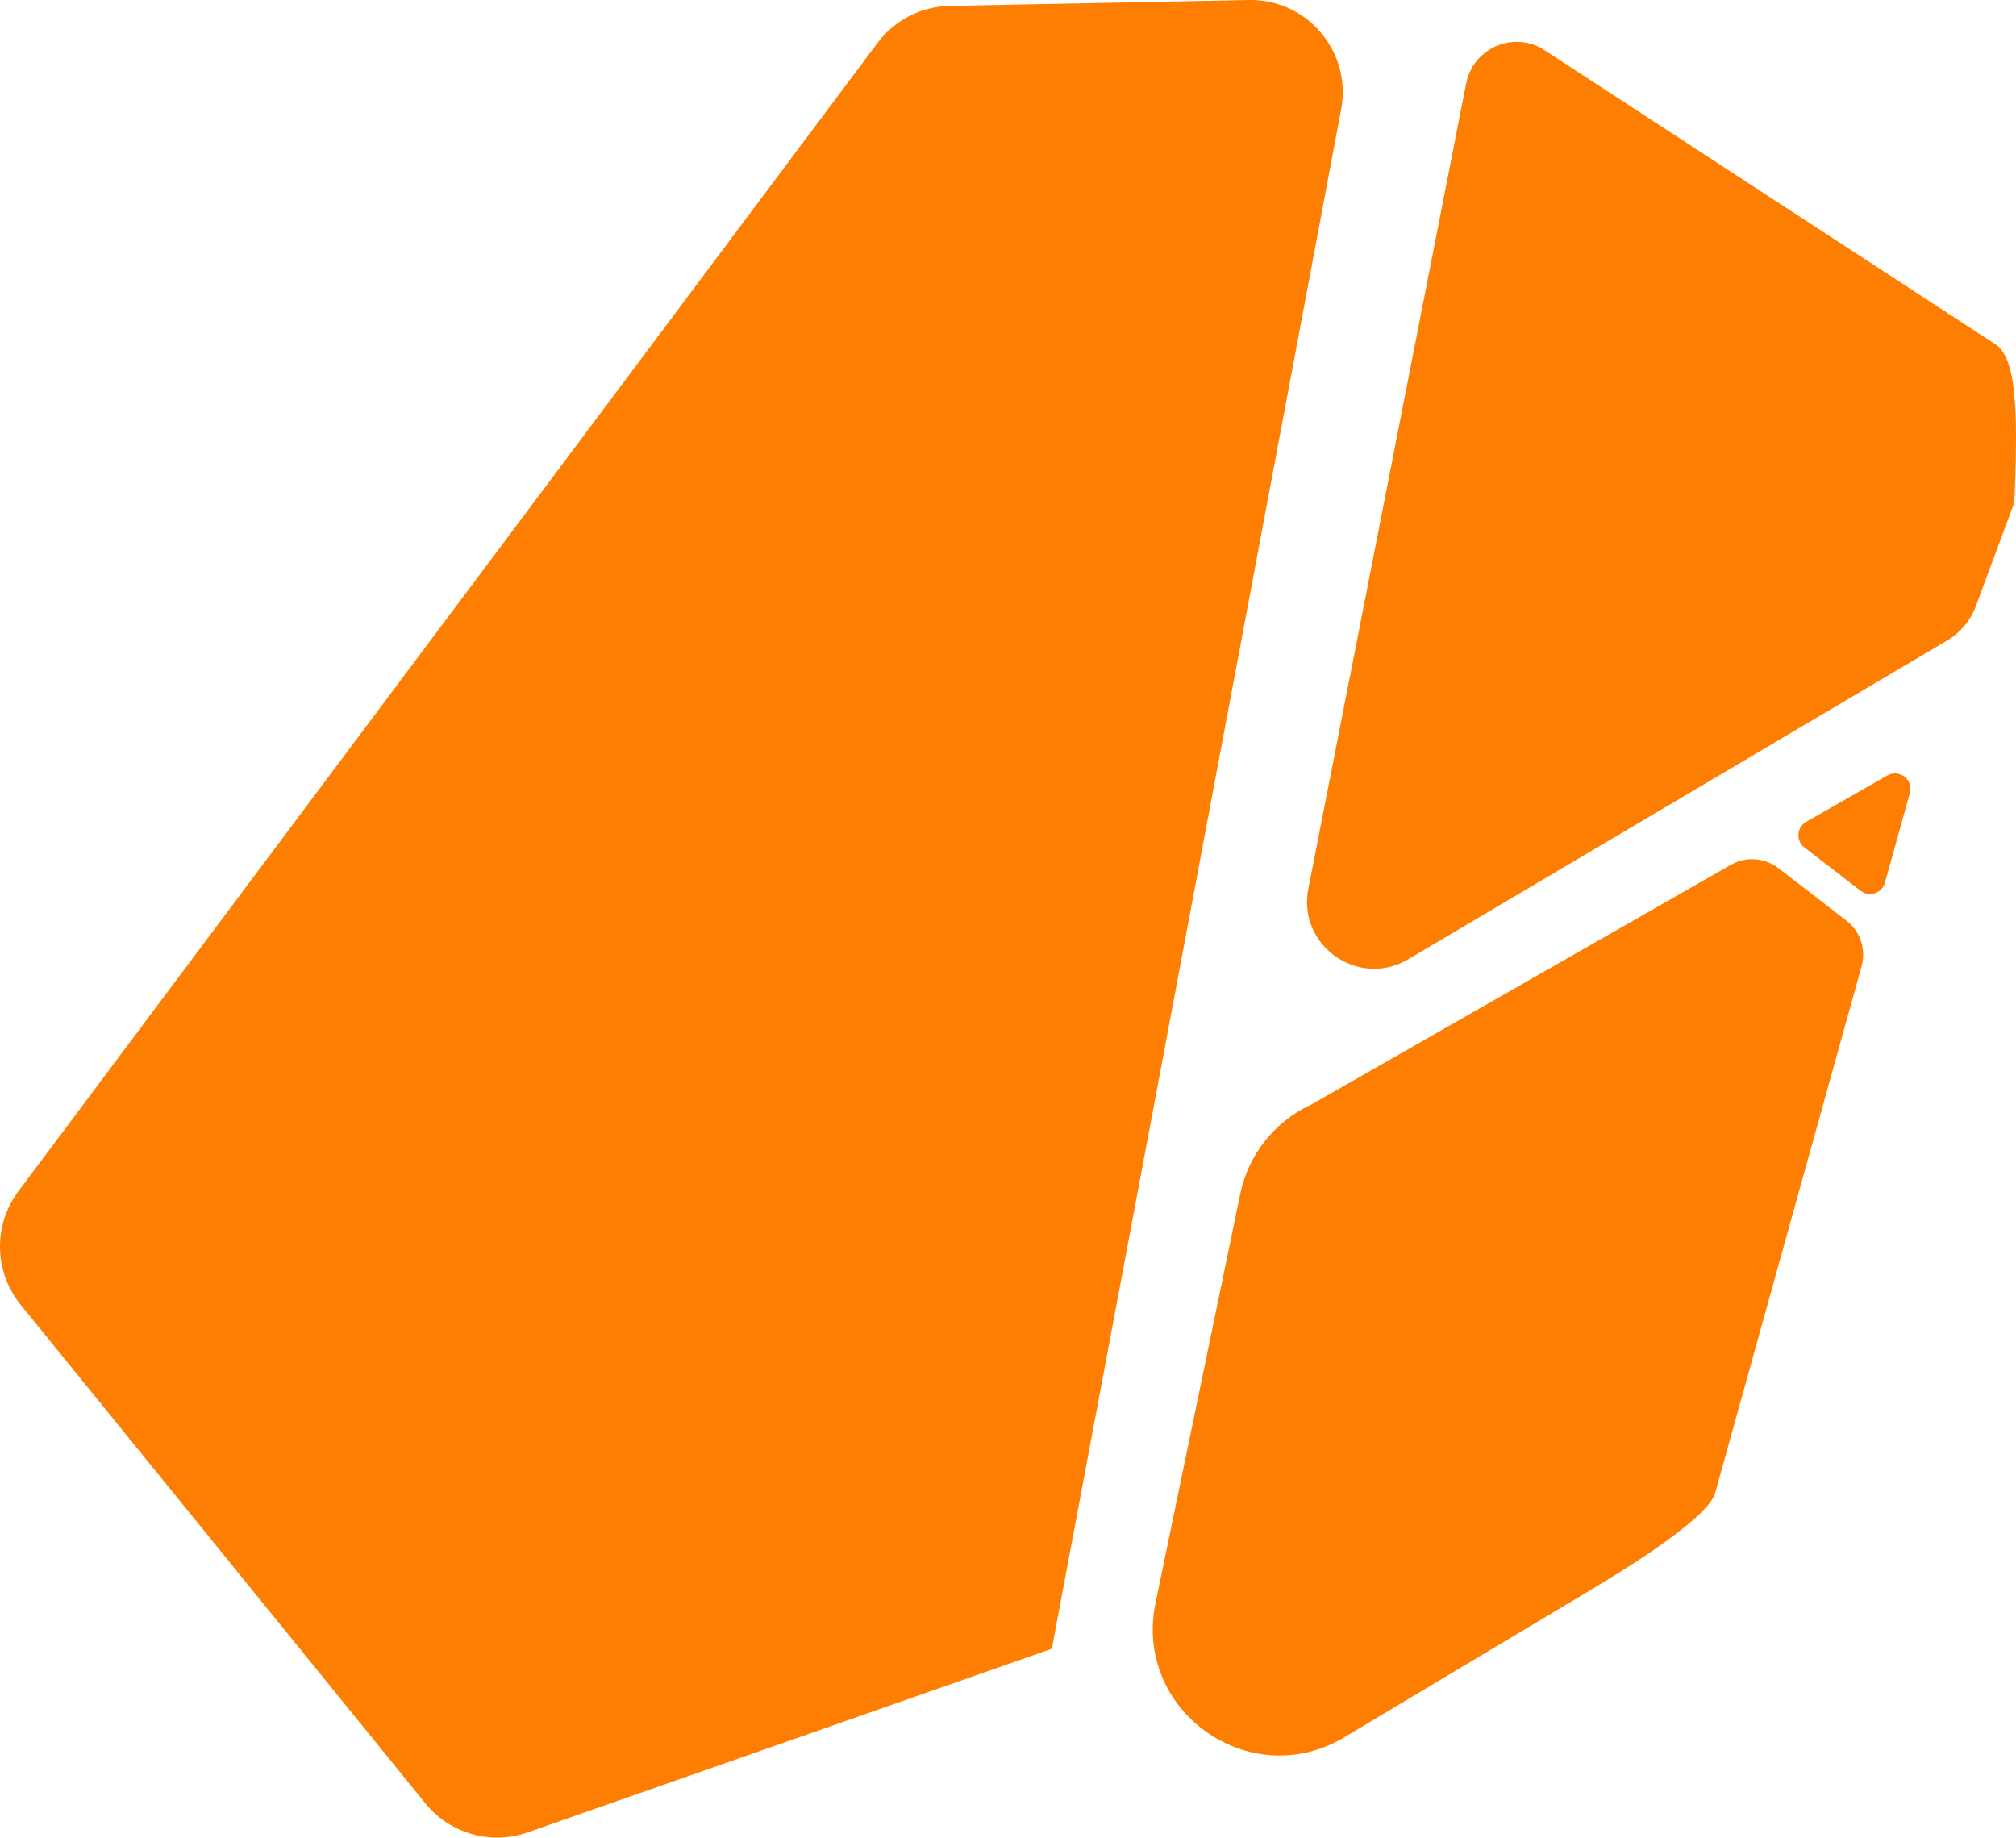 <svg xmlns="http://www.w3.org/2000/svg" version="1.1" xmlns:xlink="http://www.w3.org/1999/xlink" width="759.79" height="692.48"><svg id="SvgjsSvg1003" data-name="Layer 2" xmlns="http://www.w3.org/2000/svg" viewBox="0 0 759.79 692.48">
  <defs>
    <style>
      .cls-1 {
        fill: #fd7e01;
      }
    </style>
  </defs>
  <g id="SvgjsG1002" data-name="Layer 1">
    <g>
      <path class="cls-1" d="M470.6,0l-112.71,2.22c-10.72.21-20.74,5.35-27.16,13.93L6.93,448.91c-9.55,12.76-9.2,30.37.84,42.75l152.58,187.96c9.25,11.39,24.65,15.75,38.49,10.9l197.57-69.22L505.45,41.19C509.53,19.52,492.65-.43,470.6,0Z"></path>
      <path class="cls-1" d="M552.56,31.46l-59.47,303.46c-4.19,21.38,18.86,37.67,37.62,26.58l203.13-120.13c4.98-2.95,8.8-7.51,10.81-12.94l14.19-38.2c.21-.57.33-1.19.36-1.8,1.52-35.84.55-54.68-7.96-59.21l-170.47-111.17c-11.52-6.14-25.69.6-28.2,13.41Z"></path>
      <path class="cls-1" d="M701.23,335.68c-7.06-5.45-14.13-10.89-21.19-16.34-3.28-2.53-2.93-7.59.67-9.64l30.6-17.47c4.51-2.57,9.87,1.6,8.48,6.6l-9.4,33.82c-1.1,3.97-5.88,5.56-9.14,3.04Z"></path>
      <path class="cls-1" d="M646.3,563.03c-3.74,10.34-37.94,30.81-47.37,36.46l-92.24,55.15c-35.64,21.34-79.61-9.94-71.19-50.59l31.93-154.15c3.05-14.73,12.85-27.14,26.46-33.53.3-.14.59-.29.88-.45l157.54-90.01c5.68-3.25,12.76-2.75,17.94,1.24,8.55,6.6,17.11,13.2,25.65,19.8,5.22,4.03,7.47,10.81,5.7,17.16l-55.3,198.9Z"></path>
    </g>
  </g>
</svg><style>@media (prefers-color-scheme: light) { :root { filter: none; } }
@media (prefers-color-scheme: dark) { :root { filter: none; } }
</style></svg>